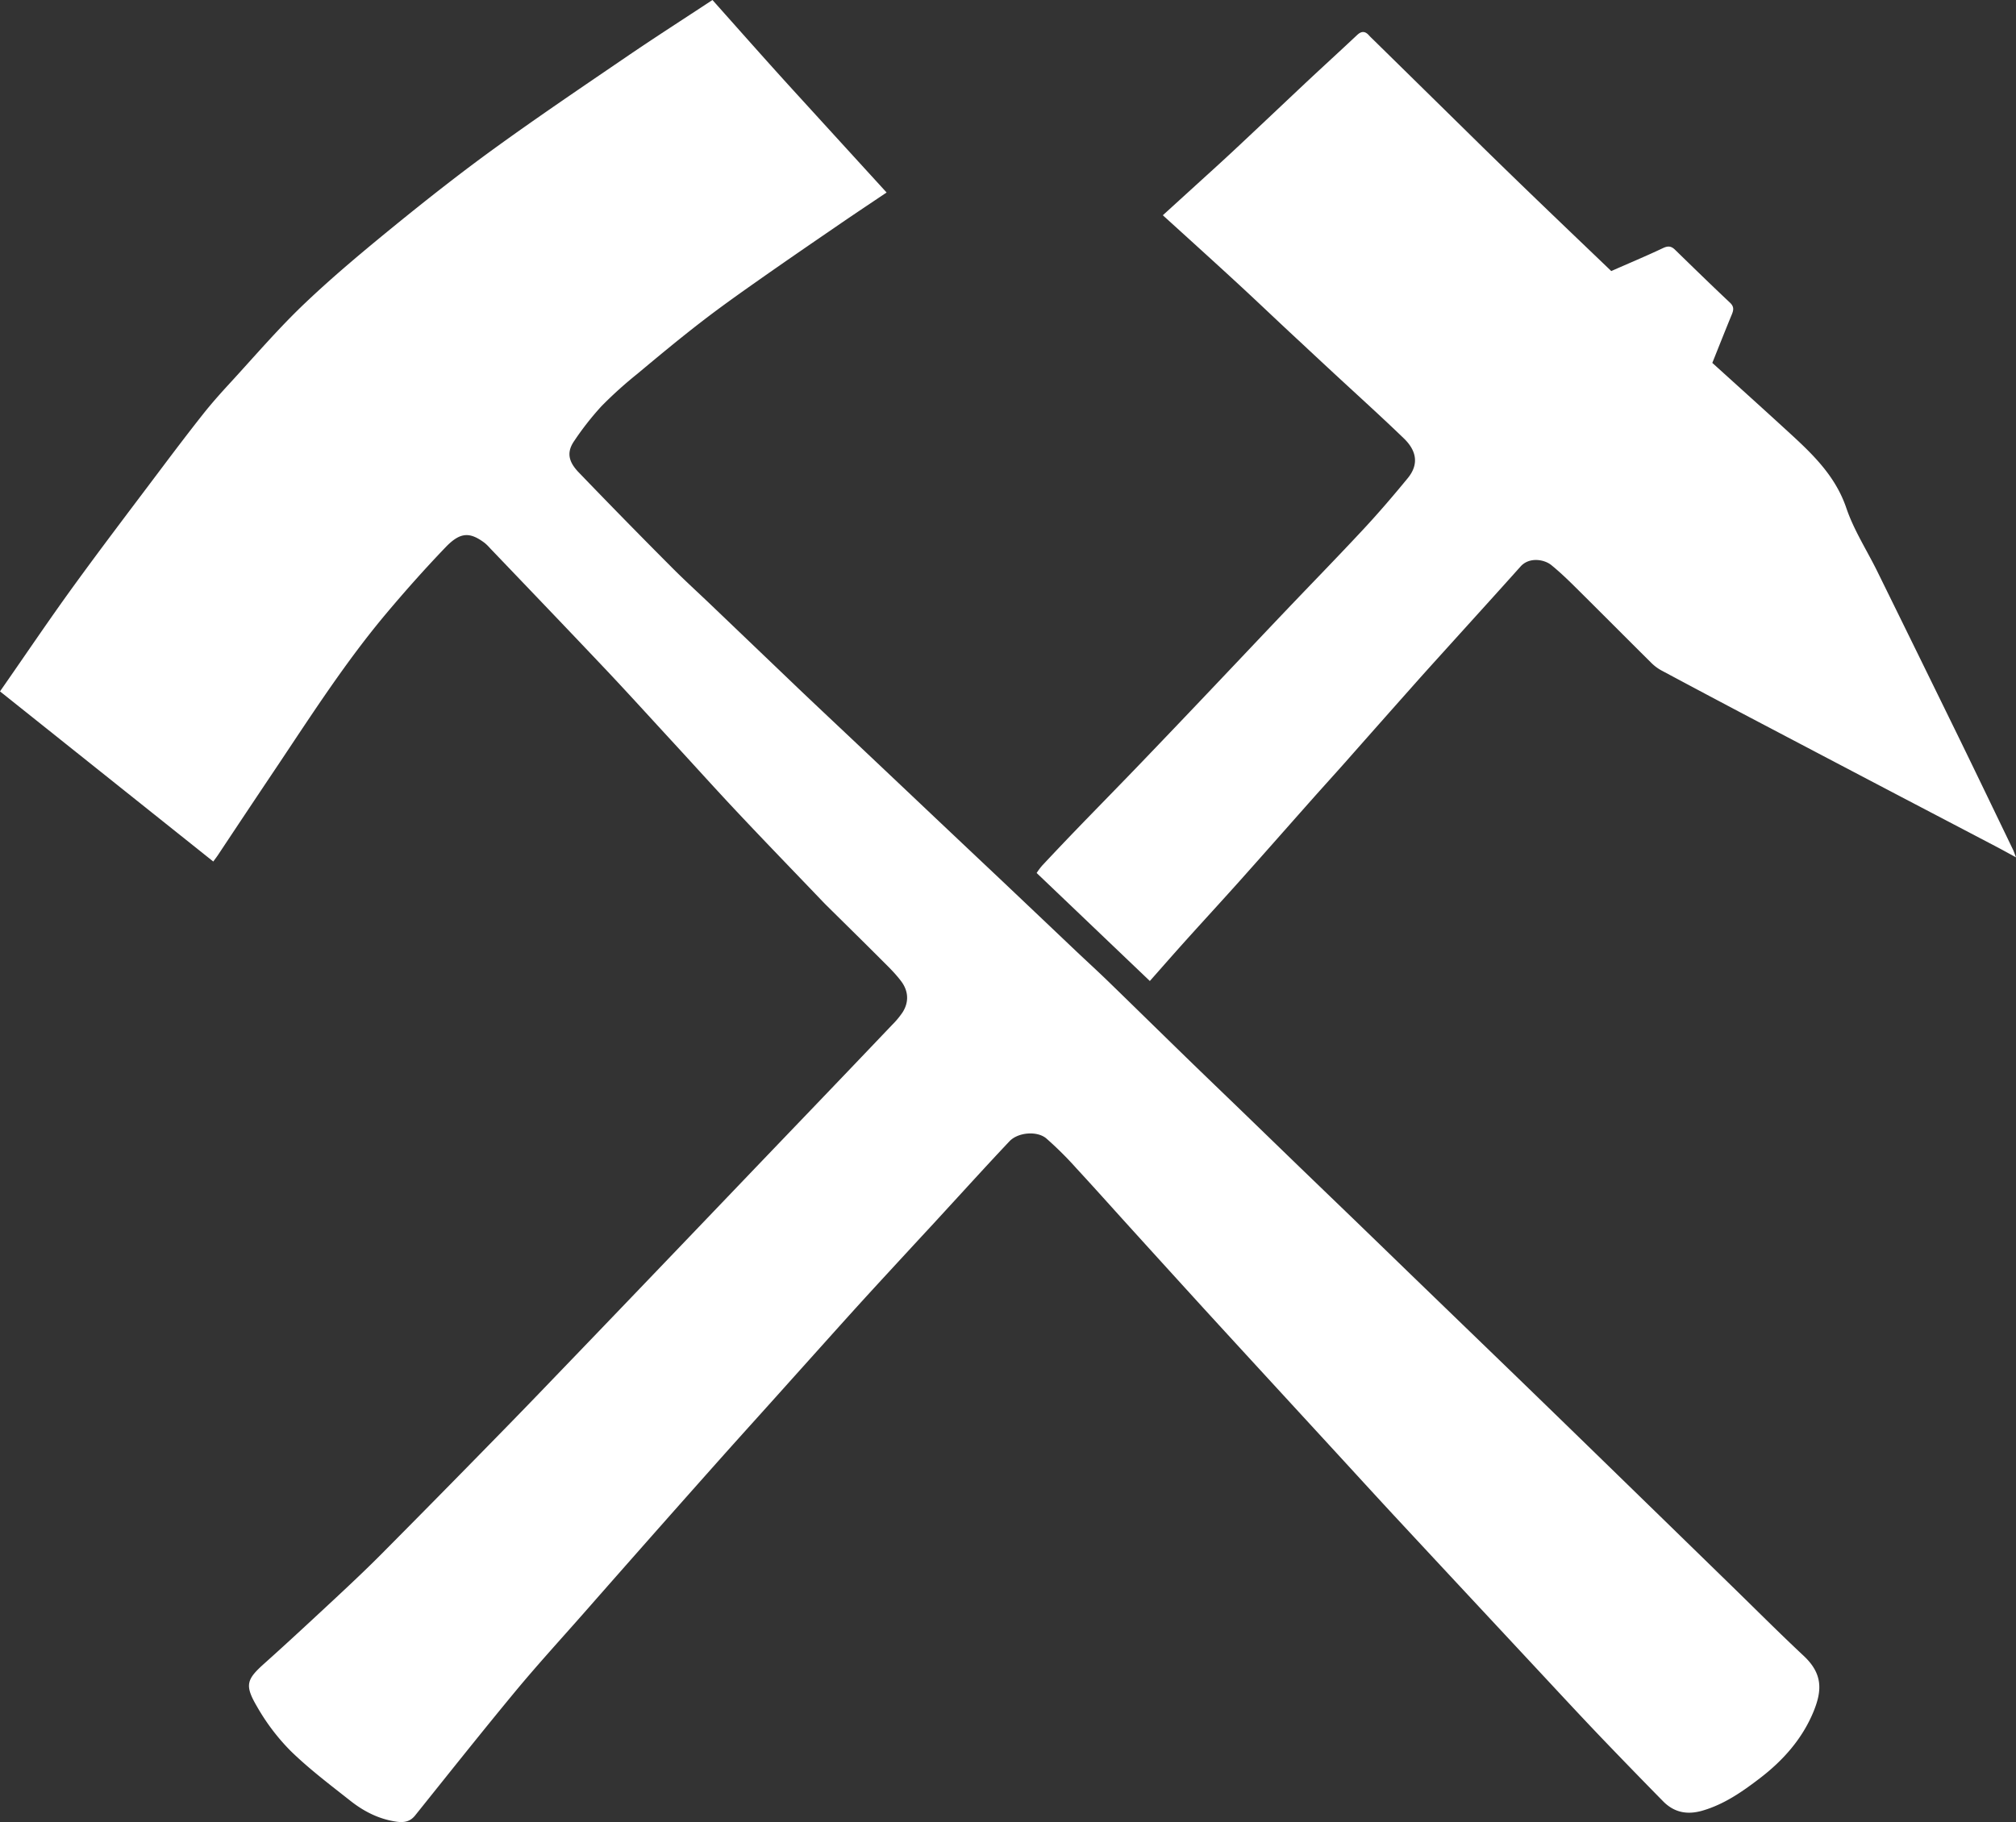 <svg xmlns="http://www.w3.org/2000/svg" viewBox="0 0 1079.01 975.46"><rect x="0" y="0" width="1079.01" height="975.46" fill="#333333" stroke="none"/><defs><style>.cls-1{fill:#fff;}</style></defs><title>logomining</title><g id="Calque_2" data-name="Calque 2"><g id="Calque_1-2" data-name="Calque 1"><path class="cls-1" d="M114.15,461.23,0,370.14c13.26-19,25.89-37.78,39.15-56.07,15.45-21.3,31.41-42.23,47.22-63.27,7.37-9.8,14.78-19.58,22.4-29.2,4.39-5.54,9.1-10.85,13.9-16.06C136,191.06,148.83,176,163.08,162.45c15.83-15.07,32.72-29.07,49.68-42.89,17.25-14,34.8-27.78,52.83-40.81,23-16.64,46.56-32.54,70-48.54C350.56,20,365.78,10.25,381.33,0,391,10.86,400.52,21.6,410.1,32.3q9.58,10.7,19.29,21.3c14.92,16.37,29.86,32.72,45.14,49.46-8,5.39-16,10.69-23.93,16.12-14.67,10.06-29.35,20.1-43.89,30.33-10.56,7.42-21.1,14.88-31.3,22.77-11.68,9-23.05,18.46-34.38,27.93a221.57,221.57,0,0,0-19.1,17.24A155.33,155.33,0,0,0,307.38,236c-4.06,5.84-3.41,10.89,2.34,16.87q24.64,25.62,49.74,50.8c6.89,6.95,14.15,13.52,21.22,20.29q23.38,22.36,46.76,44.74c11.88,11.31,23.86,22.53,35.78,33.8q18.61,17.58,37.21,35.2,17.88,16.9,35.79,33.79,19.68,18.65,39.33,37.33c5.65,5.35,11.41,10.6,17,16,14.2,13.78,28.31,27.65,42.49,41.44,9.65,9.38,19.35,18.69,29,28l31.15,30.16q13.8,13.32,27.61,26.62,16.13,15.59,32.22,31.2l29.38,28.4q15.23,14.72,30.45,29.44,17.36,16.83,34.69,33.69L887.78,811l38.93,37.93c12.86,12.53,25.53,25.26,38.64,37.52,10.38,9.71,9.85,18.71,5.29,29.87-6,14.59-16.27,26.15-28.73,35.69-9.45,7.23-19.13,14-30.88,17.38-8.11,2.3-15,.91-20.85-5q-16.6-16.89-33-34c-10.07-10.54-20-21.23-29.92-31.89q-20.5-22-41-44-20.15-21.62-40.25-43.26c-11.35-12.25-22.6-24.59-33.91-36.88l-34.24-37.25q-16.78-18.25-33.53-36.55Q624.52,678.82,604.73,657c-9.54-10.52-19-21.14-28.63-31.55a186.85,186.85,0,0,0-16.11-16c-5-4.18-15.19-3.23-19.69,1.54-11.7,12.38-23.13,25-34.67,37.54q-6,6.57-12.11,13.13c-11.54,12.53-23.13,25-34.59,37.61-11.76,13-23.38,26-35.07,39C412,751.55,400,764.77,388.11,778.06q-19.75,22.16-39.4,44.4-18.49,20.92-36.93,41.92c-12,13.61-24.24,27-35.8,40.93-18.2,22-35.94,44.34-53.79,66.61-2.69,3.36-5.93,3.9-9.87,3.35-9.33-1.3-17.46-5.42-24.69-11.12-10.95-8.64-22.16-17.1-32.11-26.81a113.3,113.3,0,0,1-18-23.78C130.75,902,132,899,141.79,890.29c12.81-11.47,25.39-23.2,38-34.93,8-7.47,16-15,23.72-22.74q30.95-31.17,61.64-62.6,15.69-16,31.21-32.21,24-24.93,47.94-49.93,22.56-23.53,45.1-47.1,22-23,44.05-46t44-46.06a44.82,44.82,0,0,0,5.67-6.82c3.51-5.57,3.05-11.43-.74-16.51-3.29-4.42-7.37-8.29-11.29-12.21-9.58-9.6-19.27-19.1-28.91-28.64-1.06-1.06-2.09-2.15-3.13-3.23-14.68-15.35-29.46-30.6-44-46.07-11.45-12.15-22.62-24.58-33.93-36.86-12-13-23.88-26.13-36-39-20.86-22.06-41.89-44-62.85-65.91a26,26,0,0,0-2.85-2.8c-7.91-5.92-13-5.9-20.78,2.14-11.19,11.65-21.94,23.76-32.33,36.13-21,25.08-38.78,52.56-56.92,79.74Q132.89,433.28,116.5,458C115.79,459,115,460.07,114.15,461.23Z"/><path class="cls-1" d="M622.37,115.24c9.38-8.53,18-16.39,26.69-24.29q7.7-7,15.31-14.16C676,65.9,687.49,55,699.1,44.08c9.06-8.48,18.23-16.85,27.27-25.34,2.32-2.18,4.28-2.13,6.34.19.66.75,1.4,1.43,2.11,2.13q29.53,29,59.09,58.06,16.2,15.85,32.56,31.57c11.84,11.4,23.74,22.75,35.92,34.43,9-4,18.46-7.93,27.69-12.3,2.67-1.26,4.39-1.1,6.41.86,9.75,9.5,19.49,19,29.41,28.34,2.29,2.14,2,3.93,1,6.36-3.47,8.4-6.8,16.85-10.43,25.9,12.58,11.41,25.23,22.78,37.77,34.27,13.71,12.56,27.56,24.67,33.94,43.38,4,11.83,11,22.63,16.58,33.95q21.87,44.47,43.65,89c9.75,20,19.36,40,29,60,.41.85.69,1.75,1.61,4.12-4.47-2.43-7.75-4.26-11.08-6q-26.52-13.89-53-27.75-39.09-20.51-78.14-41.05-23.64-12.45-47.19-25.07a24,24,0,0,1-5.53-4c-13.73-13.61-27.34-27.34-41.07-40.94-4.11-4.08-8.31-8.09-12.79-11.73-3.75-3-11.73-4.37-16.36.8-12.32,13.78-24.76,27.46-37.16,41.18-6.19,6.86-12.42,13.69-18.56,20.6q-19.22,21.63-38.36,43.31c-5.81,6.54-11.7,13-17.51,19.55-12.91,14.54-25.75,29.15-38.71,43.66-9.69,10.83-19.54,21.52-29.26,32.32-6.29,7-12.48,14.08-18.88,21.31-20.26-19.34-40.23-38.41-60.59-57.83a38.76,38.76,0,0,1,2.84-3.83q9.35-10,18.83-19.84c11.31-11.71,22.72-23.32,34-35.07q20.32-21.17,40.51-42.48c12.11-12.74,24.15-25.53,36.27-38.26,14.18-14.9,28.55-29.62,42.56-44.67,8.18-8.8,16-17.94,23.63-27.23,6.6-8.06,4-15.39-2.06-21.25-13.21-12.75-26.86-25-40.32-37.53q-7.47-6.92-14.9-13.88C685,173,674,162.43,662.81,152.1,649.69,140,636.42,128,622.37,115.24Z"/></g></g></svg>